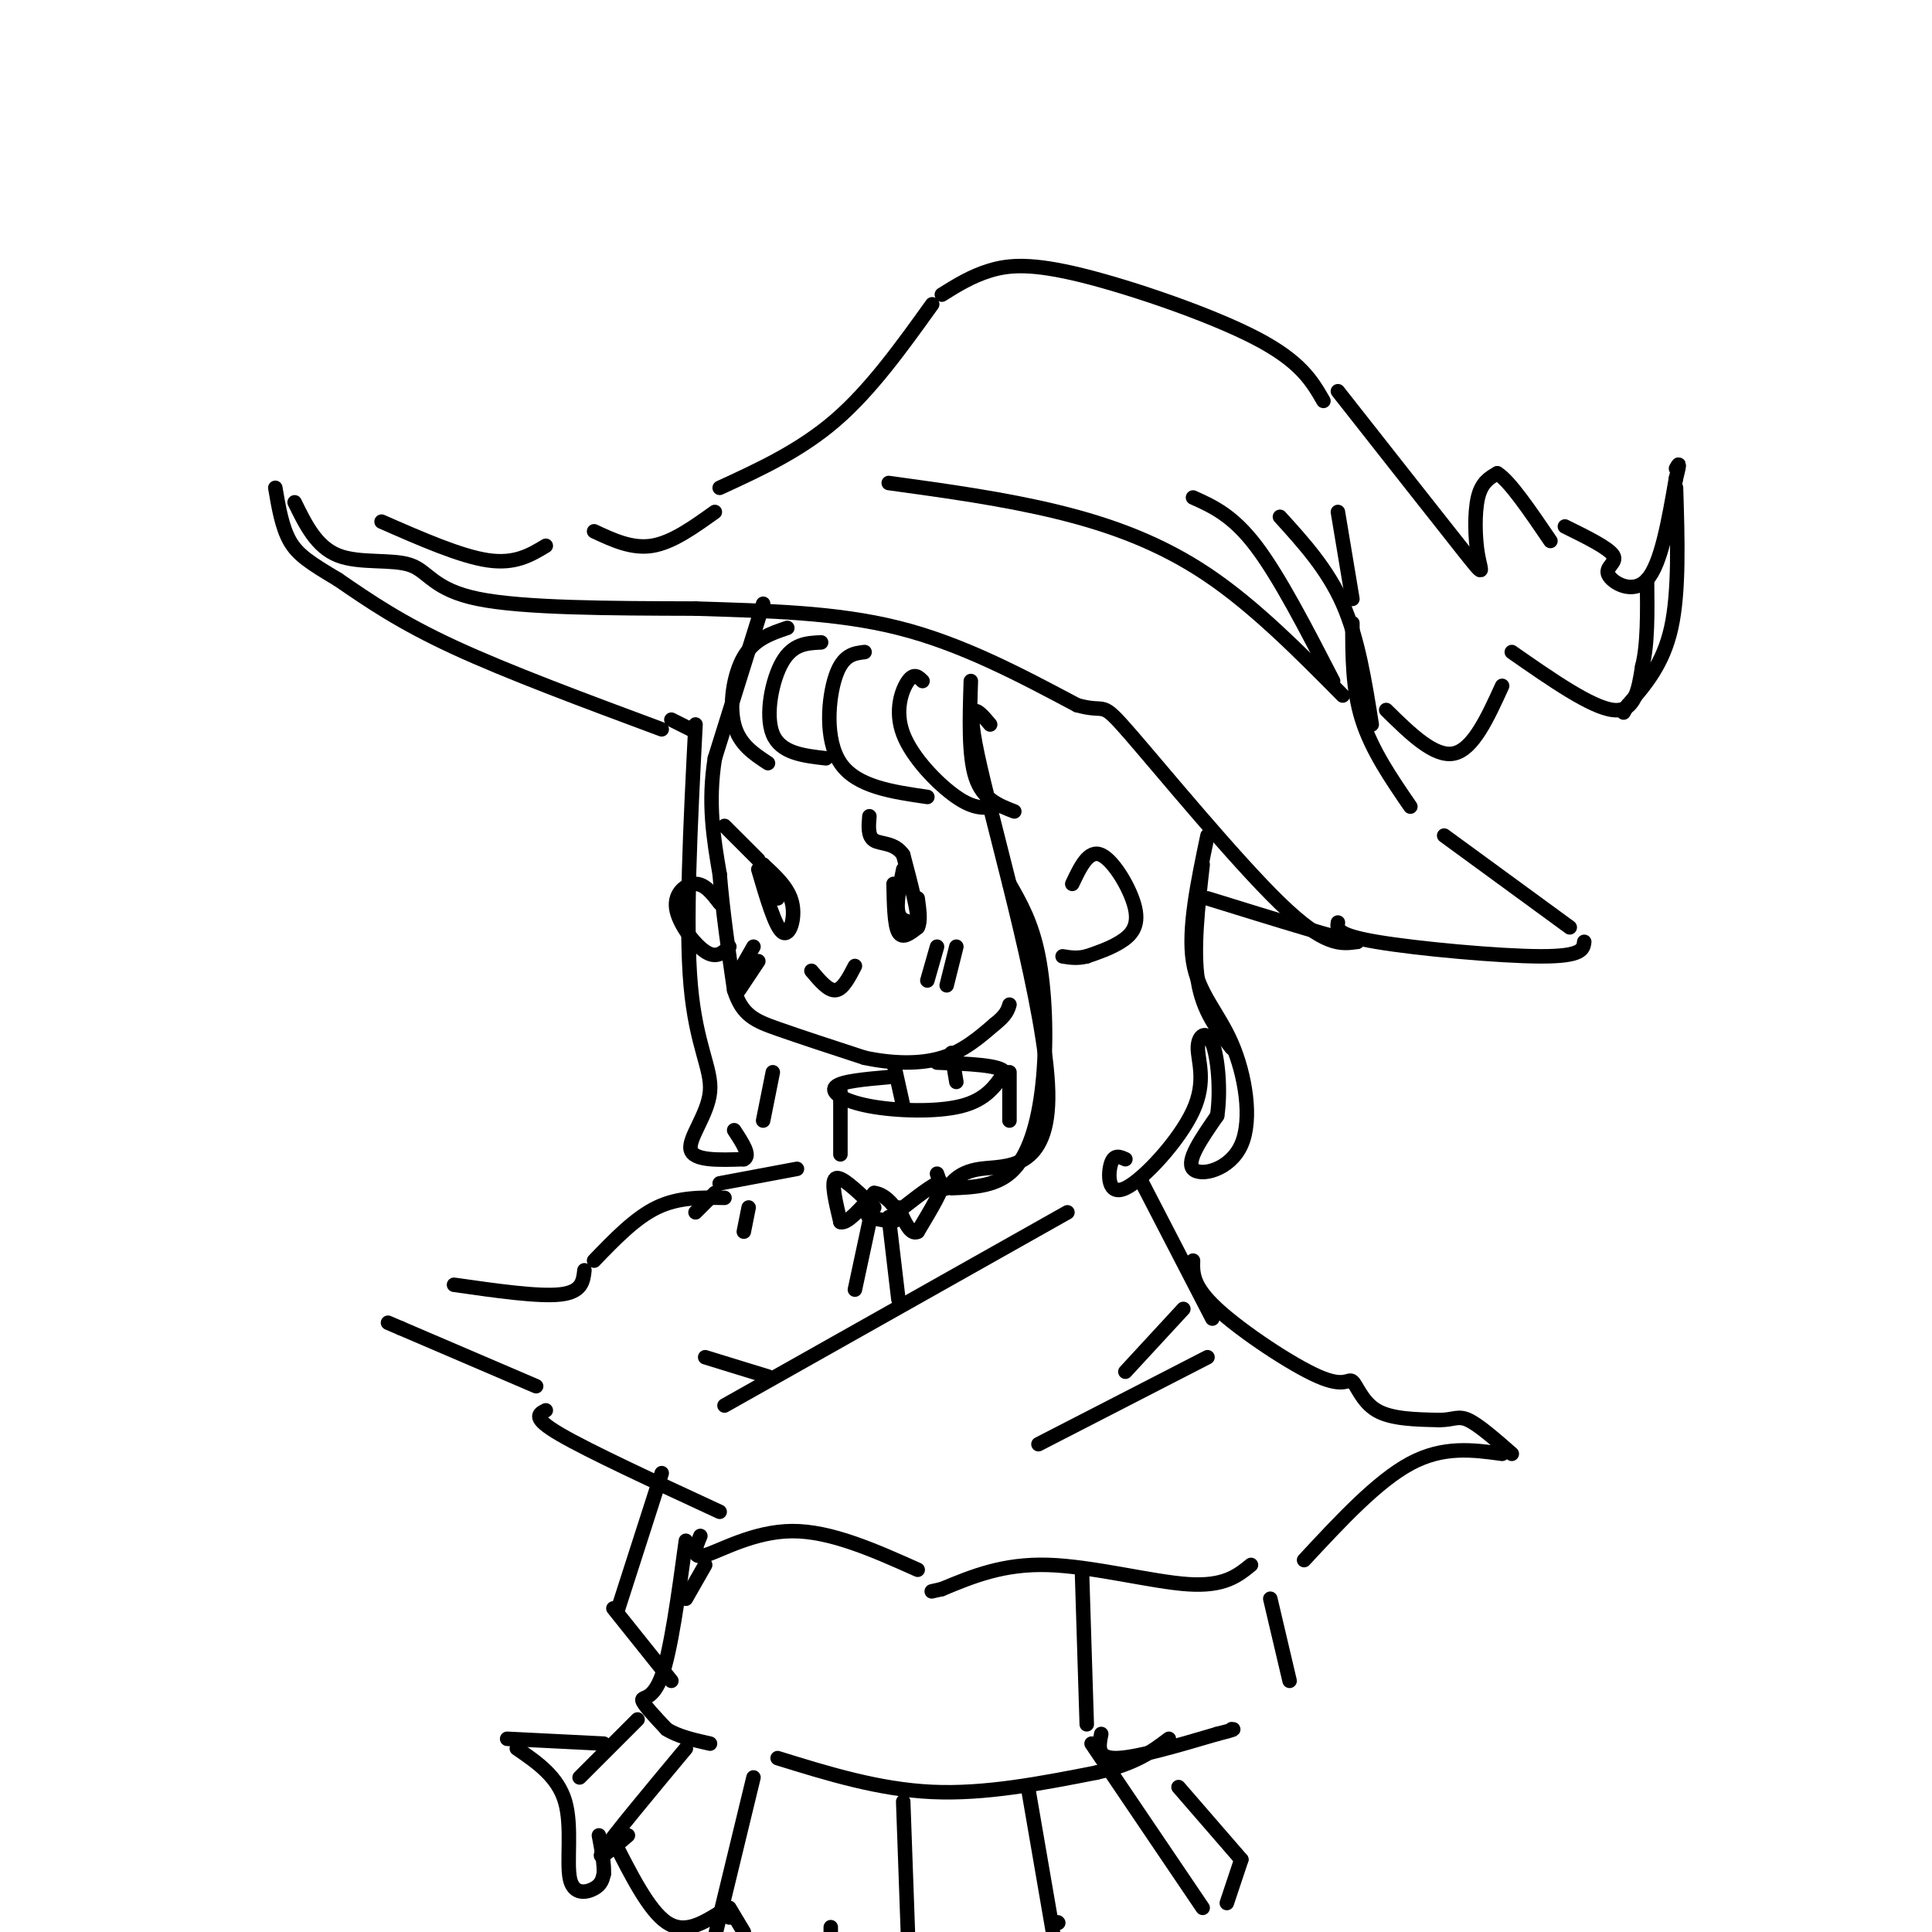 <svg viewBox='0 0 400 400' version='1.1' xmlns='http://www.w3.org/2000/svg' xmlns:xlink='http://www.w3.org/1999/xlink'><g fill='none' stroke='rgb(0,0,0)' stroke-width='3' stroke-linecap='round' stroke-linejoin='round'><path d='M158,125c0.000,0.000 -10.000,32.000 -10,32'/><path d='M148,157c-1.500,9.333 -0.250,16.667 1,24'/><path d='M149,181c0.667,8.000 1.833,16.000 3,24'/><path d='M152,205c1.667,5.244 4.333,6.356 9,8c4.667,1.644 11.333,3.822 18,6'/><path d='M179,219c5.867,1.244 11.533,1.356 16,0c4.467,-1.356 7.733,-4.178 11,-7'/><path d='M206,212c2.333,-1.833 2.667,-2.917 3,-4'/><path d='M222,183c1.696,-3.589 3.393,-7.179 6,-6c2.607,1.179 6.125,7.125 7,11c0.875,3.875 -0.893,5.679 -3,7c-2.107,1.321 -4.554,2.161 -7,3'/><path d='M225,198c-2.000,0.500 -3.500,0.250 -5,0'/><path d='M149,187c-1.512,-1.982 -3.024,-3.964 -5,-4c-1.976,-0.036 -4.417,1.875 -4,5c0.417,3.125 3.690,7.464 6,9c2.310,1.536 3.655,0.268 5,-1'/><path d='M137,151c-15.917,-5.917 -31.833,-11.833 -43,-17c-11.167,-5.167 -17.583,-9.583 -24,-14'/><path d='M70,120c-5.822,-3.467 -8.378,-5.133 -10,-8c-1.622,-2.867 -2.311,-6.933 -3,-11'/><path d='M61,104c2.256,4.619 4.512,9.238 9,11c4.488,1.762 11.208,0.667 15,2c3.792,1.333 4.655,5.095 14,7c9.345,1.905 27.173,1.952 45,2'/><path d='M144,126c14.689,0.489 28.911,0.711 42,4c13.089,3.289 25.044,9.644 37,16'/><path d='M223,146c6.560,1.845 4.458,-1.542 11,6c6.542,7.542 21.726,26.012 31,35c9.274,8.988 12.637,8.494 16,8'/><path d='M281,195c-2.500,-0.167 -16.750,-4.583 -31,-9'/><path d='M139,149c0.000,0.000 4.000,2.000 4,2'/><path d='M163,130c-3.422,1.156 -6.844,2.311 -9,6c-2.156,3.689 -3.044,9.911 -2,14c1.044,4.089 4.022,6.044 7,8'/><path d='M170,133c-2.911,0.133 -5.822,0.267 -8,4c-2.178,3.733 -3.622,11.067 -2,15c1.622,3.933 6.311,4.467 11,5'/><path d='M179,135c-2.244,0.267 -4.489,0.533 -6,5c-1.511,4.467 -2.289,13.133 1,18c3.289,4.867 10.644,5.933 18,7'/><path d='M191,141c-0.875,-0.869 -1.750,-1.738 -3,0c-1.250,1.738 -2.875,6.083 -1,11c1.875,4.917 7.250,10.405 11,13c3.750,2.595 5.875,2.298 8,2'/><path d='M201,141c-0.250,7.750 -0.500,15.500 1,20c1.500,4.500 4.750,5.750 8,7'/><path d='M205,150c-2.802,-3.335 -5.604,-6.670 -2,9c3.604,15.670 13.616,50.344 14,67c0.384,16.656 -8.858,15.292 -14,16c-5.142,0.708 -6.183,3.488 -7,4c-0.817,0.512 -1.408,-1.244 -2,-3'/><path d='M209,183c2.321,4.054 4.643,8.107 6,15c1.357,6.893 1.750,16.625 1,25c-0.750,8.375 -2.643,15.393 -6,19c-3.357,3.607 -8.179,3.804 -13,4'/><path d='M144,150c-1.060,20.679 -2.119,41.357 -1,54c1.119,12.643 4.417,17.250 4,22c-0.417,4.750 -4.548,9.643 -4,12c0.548,2.357 5.774,2.179 11,2'/><path d='M154,240c1.500,-0.667 -0.250,-3.333 -2,-6'/><path d='M79,108c8.167,3.583 16.333,7.167 22,8c5.667,0.833 8.833,-1.083 12,-3'/><path d='M123,110c3.917,1.833 7.833,3.667 12,3c4.167,-0.667 8.583,-3.833 13,-7'/><path d='M149,101c8.333,-3.833 16.667,-7.667 24,-14c7.333,-6.333 13.667,-15.167 20,-24'/><path d='M195,61c3.065,-1.917 6.131,-3.833 10,-5c3.869,-1.167 8.542,-1.583 19,1c10.458,2.583 26.702,8.167 36,13c9.298,4.833 11.649,8.917 14,13'/><path d='M277,81c10.625,13.506 21.250,27.012 26,33c4.750,5.988 3.625,4.458 3,1c-0.625,-3.458 -0.750,-8.845 0,-12c0.750,-3.155 2.375,-4.077 4,-5'/><path d='M310,98c2.500,1.500 6.750,7.750 11,14'/><path d='M324,109c4.542,2.238 9.083,4.476 10,6c0.917,1.524 -1.792,2.333 -1,4c0.792,1.667 5.083,4.190 8,1c2.917,-3.190 4.458,-12.095 6,-21'/><path d='M347,99c1.000,-3.833 0.500,-2.917 0,-2'/><path d='M277,191c-0.200,1.289 -0.400,2.578 8,4c8.400,1.422 25.400,2.978 34,3c8.600,0.022 8.800,-1.489 9,-3'/><path d='M325,192c0.000,0.000 -26.000,-19.000 -26,-19'/><path d='M292,167c-4.000,-5.833 -8.000,-11.667 -10,-18c-2.000,-6.333 -2.000,-13.167 -2,-20'/><path d='M287,147c5.000,4.917 10.000,9.833 14,9c4.000,-0.833 7.000,-7.417 10,-14'/><path d='M313,135c8.250,5.750 16.500,11.500 21,12c4.500,0.500 5.250,-4.250 6,-9'/><path d='M340,138c1.167,-4.500 1.083,-11.250 1,-18'/><path d='M347,101c0.333,10.750 0.667,21.500 -1,29c-1.667,7.500 -5.333,11.750 -9,16'/><path d='M337,146c-1.500,2.667 -0.750,1.333 0,0'/><path d='M280,124c0.000,0.000 -3.000,-18.000 -3,-18'/><path d='M157,180c1.756,5.978 3.511,11.956 5,13c1.489,1.044 2.711,-2.844 2,-6c-0.711,-3.156 -3.356,-5.578 -6,-8'/><path d='M158,179c-0.500,-0.167 1.250,3.417 3,7'/><path d='M157,178c0.000,0.000 -7.000,-7.000 -7,-7'/><path d='M187,180c-0.750,3.583 -1.500,7.167 -1,9c0.500,1.833 2.250,1.917 4,2'/><path d='M190,191c0.167,-2.000 -1.417,-8.000 -3,-14'/><path d='M187,177c-1.756,-2.622 -4.644,-2.178 -6,-3c-1.356,-0.822 -1.178,-2.911 -1,-5'/><path d='M185,183c0.083,4.250 0.167,8.500 1,10c0.833,1.500 2.417,0.250 4,-1'/><path d='M190,192c0.667,-1.167 0.333,-3.583 0,-6'/><path d='M194,196c0.000,0.000 -2.000,7.000 -2,7'/><path d='M198,196c0.000,0.000 -2.000,8.000 -2,8'/><path d='M156,196c0.000,0.000 -4.000,7.000 -4,7'/><path d='M157,199c0.000,0.000 -4.000,6.000 -4,6'/><path d='M168,201c1.750,2.083 3.500,4.167 5,4c1.500,-0.167 2.750,-2.583 4,-5'/><path d='M185,220c0.000,0.000 2.000,9.000 2,9'/><path d='M197,218c0.000,0.000 1.000,6.000 1,6'/><path d='M184,223c-4.929,0.435 -9.857,0.869 -11,2c-1.143,1.131 1.500,2.958 7,4c5.500,1.042 13.857,1.298 19,0c5.143,-1.298 7.071,-4.149 9,-7'/><path d='M208,222c-0.833,-1.500 -7.417,-1.750 -14,-2'/><path d='M174,226c0.000,0.000 0.000,13.000 0,13'/><path d='M209,222c0.000,0.000 0.000,10.000 0,10'/><path d='M160,222c0.000,0.000 -2.000,10.000 -2,10'/><path d='M249,179c-1.000,8.833 -2.000,17.667 -1,24c1.000,6.333 4.000,10.167 7,14'/><path d='M250,173c-2.026,9.643 -4.051,19.285 -3,26c1.051,6.715 5.179,10.501 8,17c2.821,6.499 4.337,15.711 2,21c-2.337,5.289 -8.525,6.654 -10,5c-1.475,-1.654 1.762,-6.327 5,-11'/><path d='M252,231c0.770,-5.024 0.194,-12.083 -1,-15c-1.194,-2.917 -3.005,-1.693 -3,1c0.005,2.693 1.826,6.856 -1,13c-2.826,6.144 -10.299,14.270 -14,16c-3.701,1.730 -3.629,-2.934 -3,-5c0.629,-2.066 1.814,-1.533 3,-1'/><path d='M184,100c11.956,1.644 23.911,3.289 35,6c11.089,2.711 21.311,6.489 31,13c9.689,6.511 18.844,15.756 28,25'/><path d='M247,103c4.083,1.833 8.167,3.667 13,10c4.833,6.333 10.417,17.167 16,28'/><path d='M265,107c4.917,5.417 9.833,10.833 13,18c3.167,7.167 4.583,16.083 6,25'/><path d='M165,242c0.000,0.000 -16.000,3.000 -16,3'/><path d='M148,247c0.000,0.000 -4.000,4.000 -4,4'/><path d='M236,244c0.000,0.000 15.000,29.000 15,29'/><path d='M247,261c-0.072,2.627 -0.144,5.254 5,10c5.144,4.746 15.502,11.612 21,14c5.498,2.388 6.134,0.297 7,1c0.866,0.703 1.962,4.201 5,6c3.038,1.799 8.019,1.900 13,2'/><path d='M298,294c2.956,0.000 3.844,-1.000 6,0c2.156,1.000 5.578,4.000 9,7'/><path d='M311,301c-6.083,-0.833 -12.167,-1.667 -19,2c-6.833,3.667 -14.417,11.833 -22,20'/><path d='M259,324c-2.756,2.244 -5.511,4.489 -13,4c-7.489,-0.489 -19.711,-3.711 -29,-4c-9.289,-0.289 -15.644,2.356 -22,5'/><path d='M195,329c-3.667,0.833 -1.833,0.417 0,0'/><path d='M190,325c-9.000,-4.022 -18.000,-8.044 -26,-8c-8.000,0.044 -15.000,4.156 -18,5c-3.000,0.844 -2.000,-1.578 -1,-4'/><path d='M149,313c-13.500,-6.250 -27.000,-12.500 -33,-16c-6.000,-3.500 -4.500,-4.250 -3,-5'/><path d='M111,287c0.000,0.000 -28.000,-12.000 -28,-12'/><path d='M83,275c-4.667,-2.000 -2.333,-1.000 0,0'/><path d='M94,266c8.750,1.250 17.500,2.500 22,2c4.500,-0.500 4.750,-2.750 5,-5'/><path d='M123,261c4.250,-4.417 8.500,-8.833 13,-11c4.500,-2.167 9.250,-2.083 14,-2'/><path d='M137,305c0.000,0.000 -9.000,28.000 -9,28'/><path d='M127,333c0.000,0.000 12.000,15.000 12,15'/><path d='M142,319c-1.556,11.400 -3.111,22.800 -5,28c-1.889,5.200 -4.111,4.200 -4,5c0.111,0.800 2.556,3.400 5,6'/><path d='M138,358c2.333,1.500 5.667,2.250 9,3'/><path d='M161,364c10.500,3.250 21.000,6.500 32,7c11.000,0.500 22.500,-1.750 34,-4'/><path d='M227,367c8.167,-1.833 11.583,-4.417 15,-7'/><path d='M224,325c0.000,0.000 1.000,32.000 1,32'/><path d='M228,359c-0.500,2.500 -1.000,5.000 3,5c4.000,0.000 12.500,-2.500 21,-5'/><path d='M252,359c4.000,-1.000 3.500,-1.000 3,-1'/><path d='M263,331c0.000,0.000 4.000,17.000 4,17'/><path d='M132,356c0.000,0.000 -12.000,12.000 -12,12'/><path d='M125,361c0.000,0.000 -20.000,-1.000 -20,-1'/><path d='M107,362c4.250,2.917 8.500,5.833 10,11c1.500,5.167 0.250,12.583 1,16c0.750,3.417 3.500,2.833 5,2c1.500,-0.833 1.750,-1.917 2,-3'/><path d='M125,388c0.167,-1.833 -0.417,-4.917 -1,-8'/><path d='M127,381c3.667,7.250 7.333,14.500 11,17c3.667,2.500 7.333,0.250 11,-2'/><path d='M149,396c1.833,-0.333 0.917,-0.167 0,0'/><path d='M142,362c-7.500,9.000 -15.000,18.000 -17,21c-2.000,3.000 1.500,0.000 5,-3'/><path d='M156,368c0.000,0.000 -8.000,33.000 -8,33'/><path d='M151,397c0.000,0.000 0.000,-1.000 0,-1'/><path d='M151,395c0.000,0.000 3.000,5.000 3,5'/><path d='M172,399c0.000,0.000 0.000,1.000 0,1'/><path d='M187,373c0.000,0.000 1.000,28.000 1,28'/><path d='M213,371c0.000,0.000 5.000,29.000 5,29'/><path d='M219,398c0.000,0.000 0.100,0.100 0.1,0.1'/><path d='M226,361c0.000,0.000 23.000,34.000 23,34'/><path d='M244,370c0.000,0.000 13.000,15.000 13,15'/><path d='M257,385c0.000,0.000 -3.000,9.000 -3,9'/><path d='M250,281c0.000,0.000 -35.000,18.000 -35,18'/><path d='M233,284c0.000,0.000 12.000,-13.000 12,-13'/><path d='M221,251c0.000,0.000 -71.000,40.000 -71,40'/><path d='M159,285c0.000,0.000 -13.000,-4.000 -13,-4'/><path d='M155,250c0.000,0.000 -1.000,5.000 -1,5'/><path d='M180,249c-3.000,-2.833 -6.000,-5.667 -7,-5c-1.000,0.667 0.000,4.833 1,9'/><path d='M174,253c1.333,0.500 4.167,-2.750 7,-6'/><path d='M181,247c2.467,0.178 5.133,3.622 5,5c-0.133,1.378 -3.067,0.689 -6,0'/><path d='M180,252c-0.833,-0.333 0.083,-1.167 1,-2'/><path d='M187,250c3.750,-2.917 7.500,-5.833 8,-5c0.500,0.833 -2.250,5.417 -5,10'/><path d='M190,255c-1.500,0.833 -2.750,-2.083 -4,-5'/><path d='M180,253c0.000,0.000 -3.000,14.000 -3,14'/><path d='M184,252c0.000,0.000 2.000,17.000 2,17'/><path d='M146,324c0.000,0.000 -4.000,7.000 -4,7'/></g>
</svg>